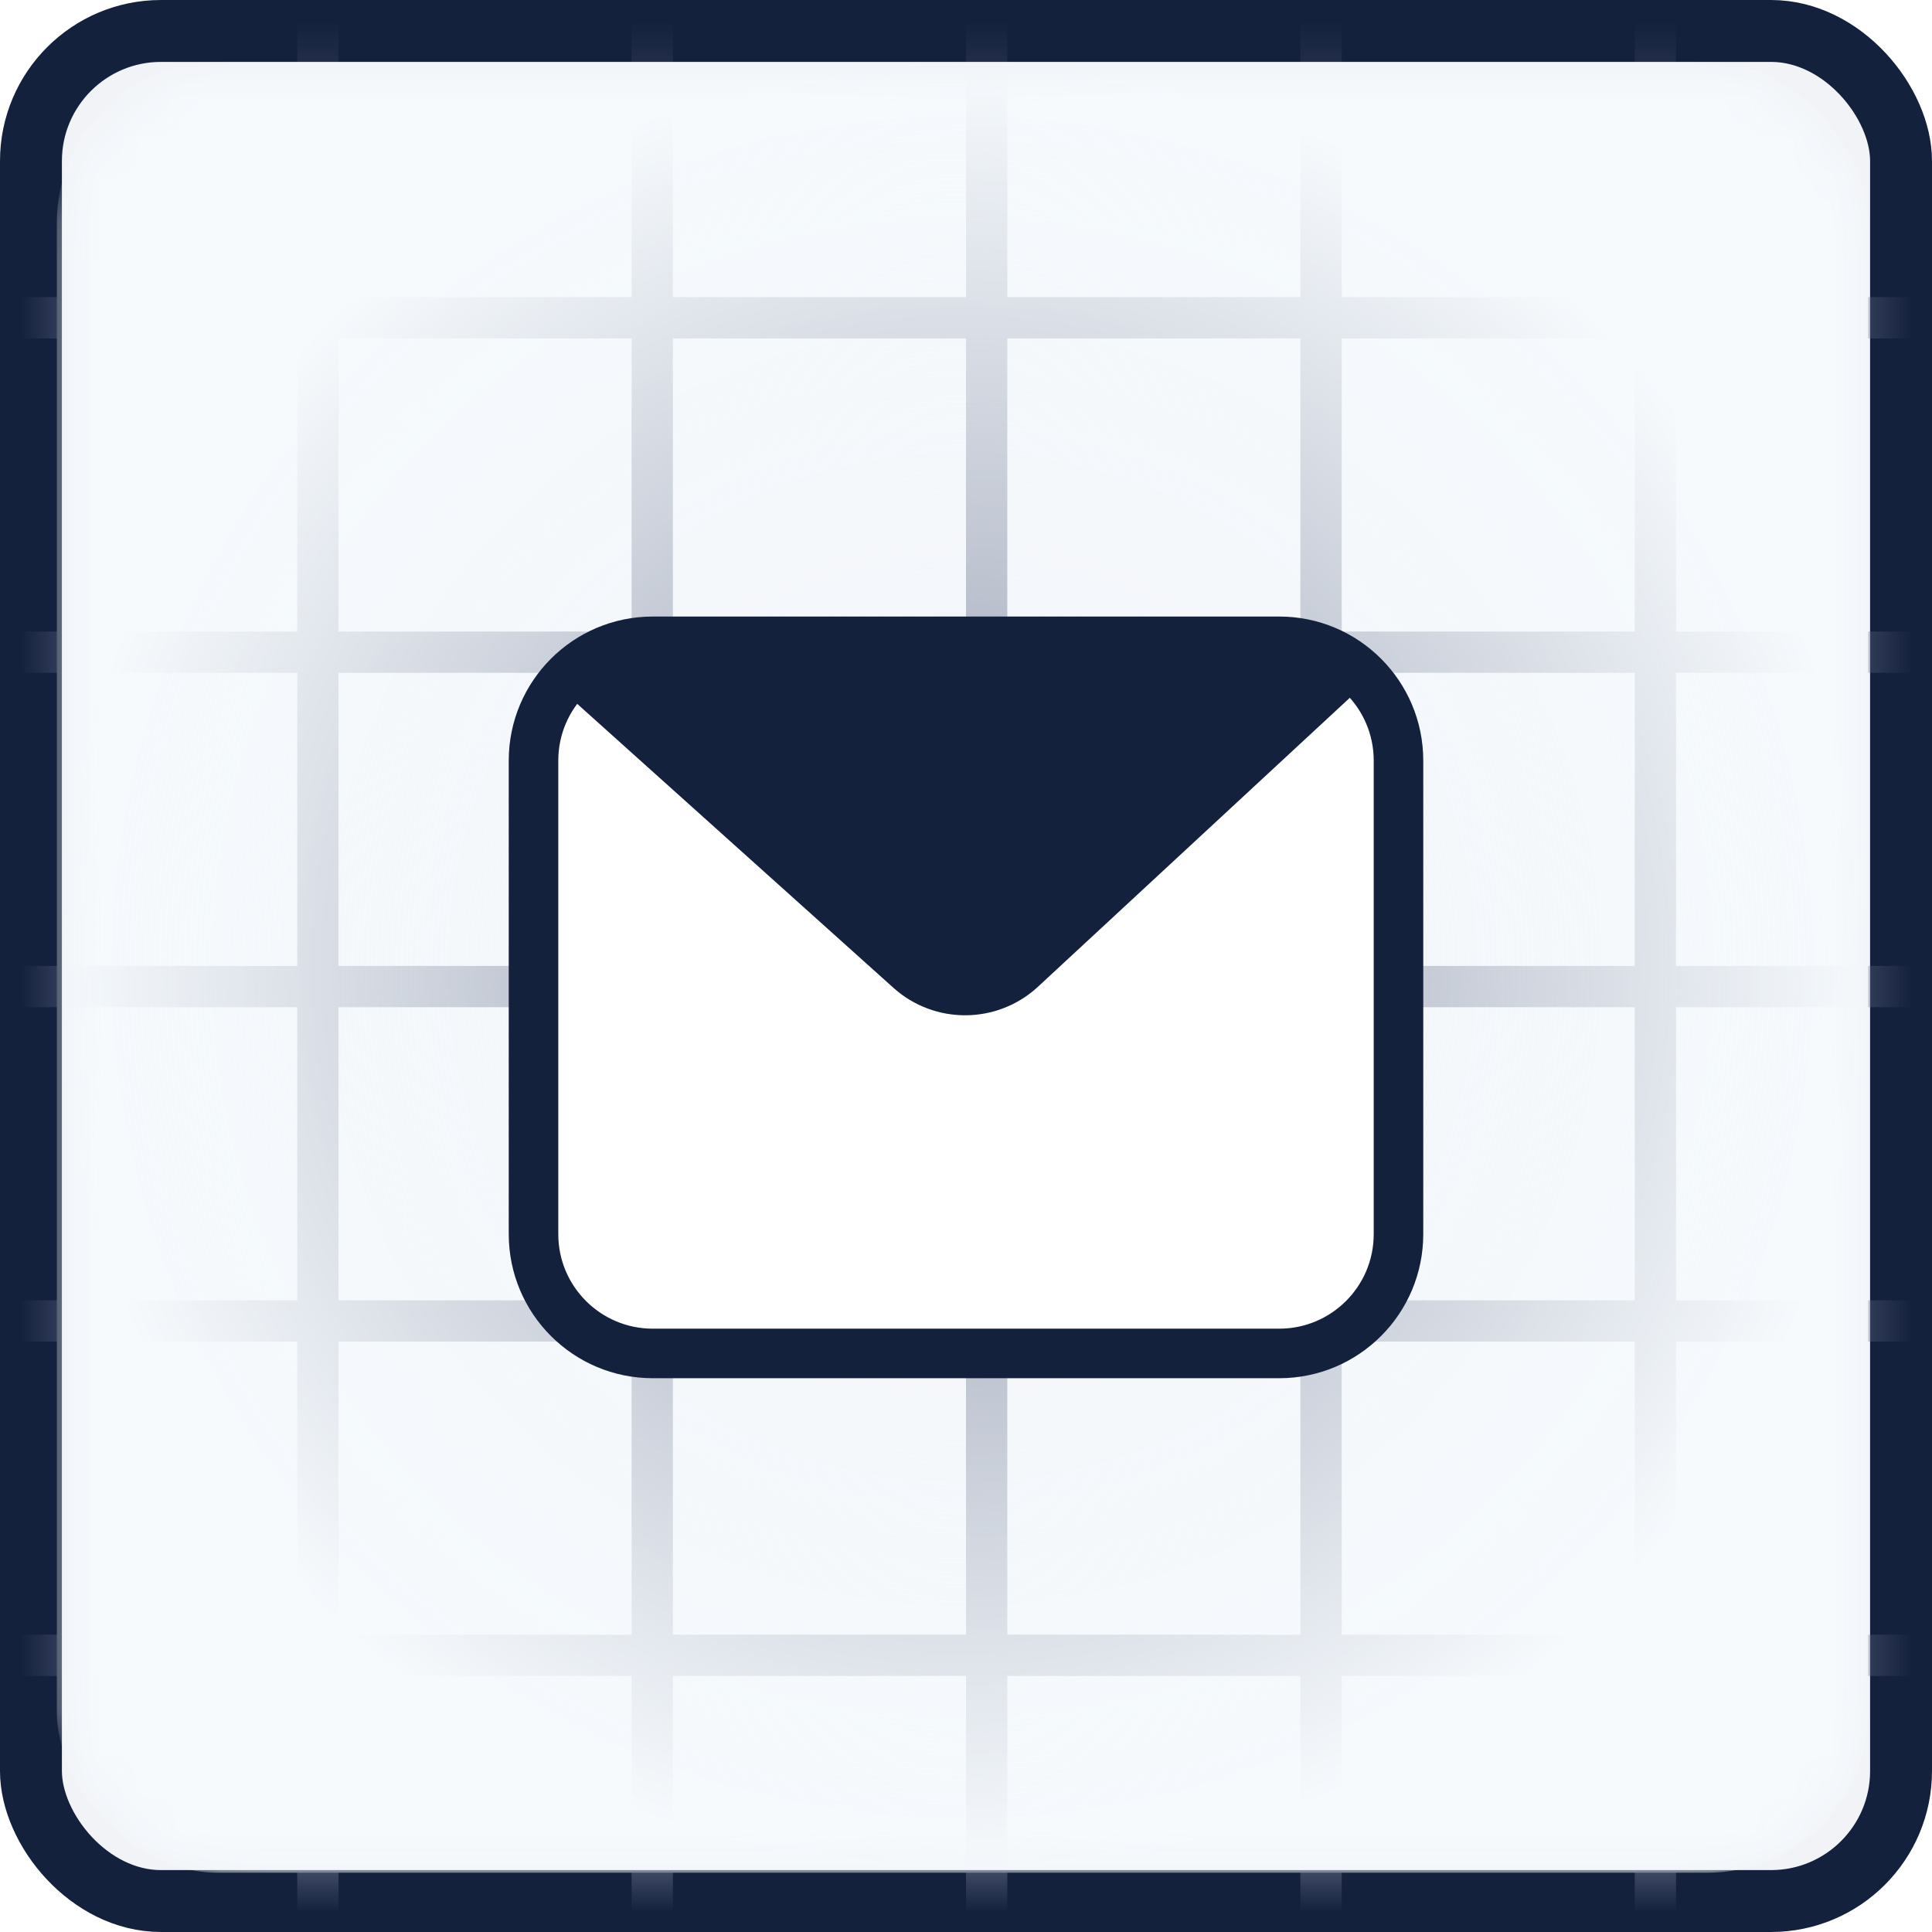 <svg width="48" height="48" viewBox="0 0 48 48" fill="none" xmlns="http://www.w3.org/2000/svg">
<rect x="0.769" y="0.769" width="46.462" height="46.462" rx="3.231" fill="#F1F3F7" stroke="#14213D" stroke-width="1.538"/>
<mask id="mask0_2_1537" style="mask-type:alpha" maskUnits="userSpaceOnUse" x="1" y="1" width="46" height="46">
<rect x="1.681" y="1.85" width="44.613" height="44.602" rx="4" fill="#E3EFFF"/>
</mask>
<g mask="url(#mask0_2_1537)">
<line x1="32.821" y1="-2.24161e-08" x2="32.821" y2="50.048" stroke="#6D758F" stroke-width="1.026"/>
<line x1="41.128" y1="-2.24161e-08" x2="41.128" y2="50.048" stroke="#6D758F" stroke-width="1.026"/>
<line x1="24.513" y1="-2.24161e-08" x2="24.513" y2="50.048" stroke="#6D758F" stroke-width="1.026"/>
<line x1="7.898" y1="-2.24161e-08" x2="7.898" y2="50.048" stroke="#6D758F" stroke-width="1.026"/>
<line x1="16.205" y1="-2.24161e-08" x2="16.205" y2="50.048" stroke="#6D758F" stroke-width="1.026"/>
<line x1="-1.024" y1="16.203" x2="49.024" y2="16.203" stroke="#6D758F" stroke-width="1.026"/>
<line x1="-1.024" y1="7.895" x2="49.024" y2="7.895" stroke="#6D758F" stroke-width="1.026"/>
<line x1="-1.024" y1="24.511" x2="49.024" y2="24.511" stroke="#6D758F" stroke-width="1.026"/>
<line x1="-1.024" y1="41.126" x2="49.024" y2="41.126" stroke="#6D758F" stroke-width="1.026"/>
<line x1="-1.024" y1="32.819" x2="49.024" y2="32.819" stroke="#6D758F" stroke-width="1.026"/>
<rect x="1.412" y="1.535" width="45.002" height="44.992" rx="4" fill="url(#paint0_radial_2_1537)"/>
</g>
<g filter="url(#filter0_d_2_1537)">
<path d="M13.255 17.897C13.255 16.26 14.582 14.933 16.219 14.933H31.781C33.418 14.933 34.745 16.26 34.745 17.897V29.662C34.745 31.299 33.418 32.626 31.781 32.626H16.219C14.582 32.626 13.255 31.299 13.255 29.662L13.255 17.897Z" fill="white" stroke="#14213D" stroke-width="1.231" stroke-linecap="round" stroke-linejoin="round"/>
<path d="M14.4 15.53L22.608 22.901C23.396 23.609 24.595 23.6 25.372 22.879L33.303 15.53" fill="#14213D"/>
<path d="M14.4 15.713L22.608 23.084C23.396 23.792 24.595 23.783 25.372 23.062L33.303 15.713" stroke="#14213D" stroke-width="1.231" stroke-linecap="round" stroke-linejoin="round"/>
</g>
<defs>
<filter id="filter0_d_2_1537" x="8.639" y="11.317" width="30.722" height="26.924" filterUnits="userSpaceOnUse" color-interpolation-filters="sRGB">
<feFlood flood-opacity="0" result="BackgroundImageFix"/>
<feColorMatrix in="SourceAlpha" type="matrix" values="0 0 0 0 0 0 0 0 0 0 0 0 0 0 0 0 0 0 127 0" result="hardAlpha"/>
<feOffset dy="1"/>
<feGaussianBlur stdDeviation="2"/>
<feComposite in2="hardAlpha" operator="out"/>
<feColorMatrix type="matrix" values="0 0 0 0 0.097 0 0 0 0 0.128 0 0 0 0 0.237 0 0 0 0.08 0"/>
<feBlend mode="normal" in2="BackgroundImageFix" result="effect1_dropShadow_2_1537"/>
<feBlend mode="normal" in="SourceGraphic" in2="effect1_dropShadow_2_1537" result="shape"/>
</filter>
<radialGradient id="paint0_radial_2_1537" cx="0" cy="0" r="1" gradientUnits="userSpaceOnUse" gradientTransform="translate(23.913 24.03) rotate(90) scale(22.496 22.501)">
<stop stop-color="#F6FAFD" stop-opacity="0.28"/>
<stop offset="1" stop-color="#F6FAFD"/>
</radialGradient>
</defs>
</svg>
